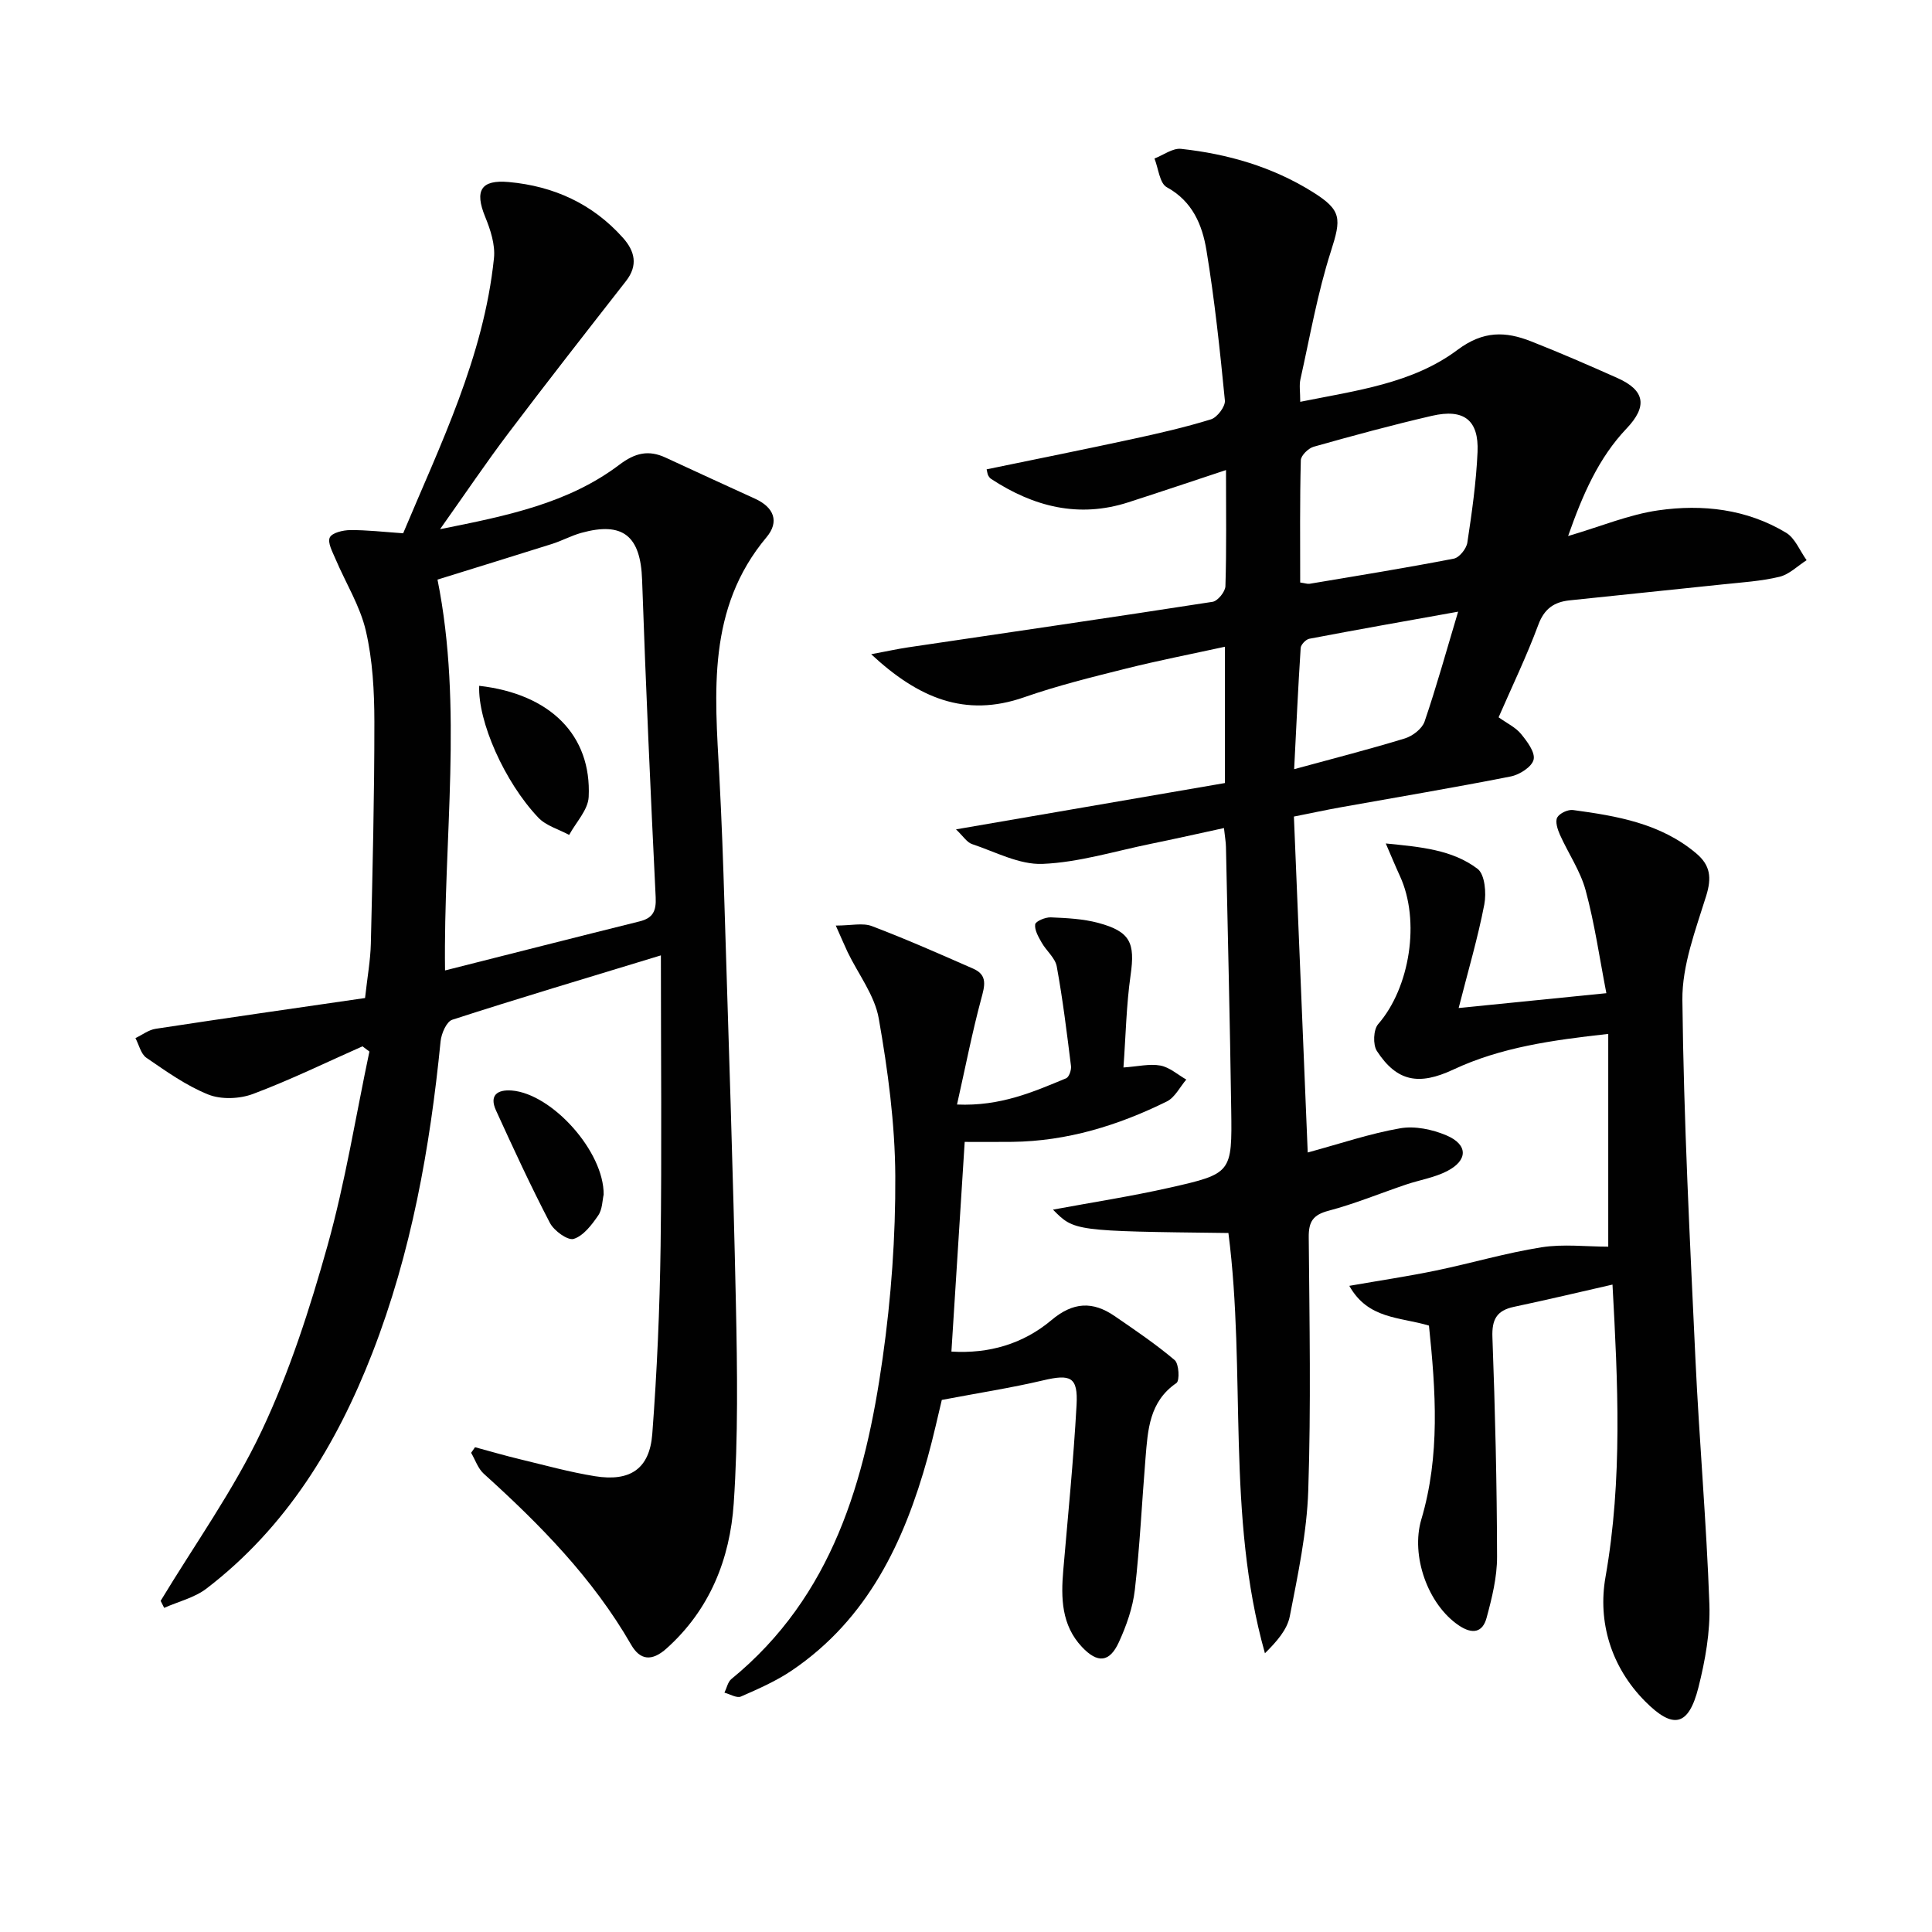 <svg enable-background="new 0 0 400 400" viewBox="0 0 400 400" xmlns="http://www.w3.org/2000/svg"><g fill="#010101"><path d="m254.33 255.28c-31.93-.38-31.93-.38-36.32-4.84 8.09-1.5 16.19-2.75 24.18-4.55 12.83-2.9 12.91-3.05 12.72-16.18-.26-18.14-.71-36.27-1.09-54.4-.02-.97-.2-1.93-.41-3.87-5.27 1.14-10.21 2.26-15.17 3.27-7.45 1.52-14.88 3.84-22.38 4.15-4.82.2-9.79-2.5-14.63-4.11-1.04-.35-1.78-1.59-3.3-3.04 19.18-3.3 37.37-6.44 55.68-9.59 0-9.6 0-18.54 0-28.22-7.06 1.54-13.83 2.86-20.5 4.53-7.08 1.77-14.2 3.53-21.07 5.93-12.25 4.28-21.95.14-31.67-8.91 3.12-.58 5.4-1.09 7.7-1.43 21-3.12 42-6.16 62.98-9.42 1.07-.17 2.63-2.09 2.66-3.24.24-7.64.12-15.29.12-24.04-7.16 2.37-13.68 4.57-20.23 6.68-10.29 3.32-19.63.9-28.39-4.84-.27-.17-.48-.47-.63-.76-.14-.28-.16-.61-.31-1.23 10.03-2.07 20.06-4.08 30.05-6.24 5.51-1.19 11.02-2.45 16.4-4.11 1.29-.4 3-2.66 2.88-3.9-1.02-10.4-2.12-20.81-3.82-31.12-.86-5.21-2.87-10.12-8.21-13.04-1.49-.81-1.73-3.9-2.55-5.94 1.84-.71 3.77-2.19 5.51-2 9.66 1.05 18.89 3.71 27.23 8.92 6.09 3.8 5.95 5.52 3.78 12.32-2.76 8.61-4.32 17.61-6.3 26.46-.28 1.24-.04 2.6-.04 4.67 11.7-2.35 23.27-3.8 32.57-10.76 5.34-3.99 9.93-3.84 15.22-1.76 6.03 2.37 11.97 4.96 17.89 7.6 5.79 2.58 6.18 5.92 1.9 10.43-5.8 6.1-9.09 13.65-12.12 22.28 6.78-1.99 12.61-4.45 18.68-5.32 9.15-1.31 18.3-.27 26.44 4.63 1.88 1.13 2.86 3.75 4.26 5.69-1.87 1.19-3.59 2.95-5.63 3.44-3.84.92-7.86 1.16-11.81 1.58-10.55 1.12-21.11 2.18-31.66 3.3-3.18.34-5.22 1.73-6.45 5.06-2.41 6.49-5.43 12.75-8.22 19.15 1.75 1.25 3.51 2.07 4.62 3.42 1.27 1.55 2.98 3.8 2.63 5.33-.33 1.48-2.89 3.13-4.71 3.49-11.72 2.32-23.52 4.29-35.28 6.4-3.08.55-6.14 1.22-9.64 1.91.96 23.32 1.91 46.38 2.86 69.55 6.79-1.84 12.89-3.93 19.15-5.01 3.03-.53 6.64.23 9.55 1.46 4.52 1.91 4.51 5.18.13 7.42-2.61 1.34-5.66 1.82-8.48 2.77-5.35 1.81-10.59 3.98-16.03 5.42-3.23.85-4.14 2.26-4.11 5.47.15 17.49.48 35-.1 52.48-.29 8.71-2.15 17.41-3.82 26.01-.54 2.8-2.74 5.27-5.15 7.66-8.07-28.64-3.83-57.95-7.56-87.01zm14.86-134.68c1 .14 1.51.34 1.98.26 9.96-1.67 19.92-3.28 29.83-5.2 1.14-.22 2.61-2.06 2.8-3.33.94-6.21 1.83-12.47 2.11-18.74.29-6.62-2.82-9.03-9.44-7.5-8.22 1.9-16.36 4.11-24.48 6.4-1.11.31-2.65 1.82-2.67 2.8-.22 8.45-.13 16.9-.13 25.31zm32.7 6.04c-10.99 1.97-20.92 3.72-30.82 5.61-.71.14-1.74 1.22-1.78 1.91-.53 8.16-.91 16.34-1.35 25.09 8.28-2.26 15.66-4.14 22.93-6.37 1.6-.49 3.56-2 4.07-3.48 2.46-7.2 4.49-14.56 6.95-22.76z"/><path d="m136.83 197.8c-15.67 4.78-29.49 8.89-43.2 13.33-1.19.39-2.25 2.86-2.41 4.46-2.19 22.07-6.06 43.77-14.13 64.53-7.42 19.06-17.83 36.12-34.33 48.77-2.48 1.9-5.82 2.69-8.77 4-.24-.48-.49-.97-.73-1.45 7.06-11.69 15.1-22.91 20.91-35.19 5.78-12.22 9.98-25.31 13.64-38.36 3.68-13.17 5.84-26.77 8.67-40.18-.48-.36-.96-.72-1.43-1.08-7.54 3.34-14.96 6.97-22.67 9.86-2.77 1.04-6.58 1.19-9.26.12-4.56-1.83-8.71-4.8-12.81-7.61-1.15-.79-1.53-2.68-2.27-4.07 1.39-.66 2.73-1.71 4.19-1.93 14.4-2.2 28.82-4.26 43.35-6.37.49-4.42 1.12-7.85 1.2-11.29.36-15.31.74-30.62.73-45.93-.01-6.28-.35-12.71-1.76-18.79-1.2-5.18-4.19-9.94-6.3-14.92-.61-1.44-1.67-3.36-1.17-4.42.47-.98 2.74-1.52 4.22-1.53 3.46-.03 6.91.38 10.97.66 7.65-18.27 16.68-36.47 18.8-56.95.29-2.78-.72-5.89-1.82-8.57-2.21-5.4-.93-7.73 4.9-7.2 9.27.84 17.33 4.49 23.62 11.54 2.47 2.76 3.18 5.71.63 8.97-8.17 10.46-16.36 20.92-24.36 31.51-4.59 6.07-8.85 12.4-14.13 19.85 14.02-2.79 26.59-5.38 37.15-13.36 3.23-2.44 6.02-3.1 9.56-1.45 6.17 2.87 12.36 5.69 18.54 8.52 3.86 1.77 5.06 4.72 2.33 7.97-12.35 14.74-10.69 32.11-9.76 49.42.48 8.97.8 17.95 1.07 26.93.84 27.45 1.78 54.89 2.36 82.34.29 13.78.48 27.61-.45 41.34-.78 11.46-4.92 21.97-13.9 30.02-3.03 2.72-5.47 2.48-7.34-.77-7.92-13.76-18.85-24.87-30.51-35.4-1.2-1.08-1.76-2.87-2.62-4.33.27-.39.54-.78.81-1.16 3.1.84 6.18 1.74 9.3 2.49 5.16 1.24 10.29 2.67 15.51 3.51 7.32 1.18 11.34-1.52 11.89-8.77.98-12.92 1.54-25.9 1.72-38.86.26-19.79.06-39.57.06-60.2zm-46.25-77.8c5.33 26.54 1.2 53.72 1.56 80.92 13.7-3.46 26.98-6.85 40.29-10.16 2.78-.69 3.46-2.17 3.32-5.01-1.07-21.89-2.05-43.79-2.81-65.7-.31-9.06-3.93-12.13-12.61-9.72-2.07.58-4 1.64-6.05 2.29-8.02 2.53-16.08 5.01-23.7 7.38z"/><path d="m295.85 274.45c-6.07-1.82-12.6-1.29-16.49-8.23 6.4-1.12 12.21-1.98 17.95-3.17 7.3-1.51 14.48-3.65 21.83-4.81 4.56-.72 9.32-.13 13.83-.13 0-14.14 0-28.81 0-44.05-11.6 1.29-22.2 2.76-32.07 7.38-7.13 3.34-11.68 2.52-15.83-3.84-.85-1.31-.73-4.43.27-5.57 6.57-7.55 8.78-21.42 4.48-30.7-.89-1.93-1.7-3.9-2.91-6.7 7.23.72 13.75 1.28 19 5.25 1.52 1.15 1.85 5.02 1.4 7.38-1.33 6.9-3.33 13.66-5.31 21.44 10.65-1.07 19.97-2 30.58-3.07-1.41-7.26-2.42-14.39-4.29-21.29-1.09-4.03-3.6-7.66-5.33-11.53-.49-1.1-1.01-2.72-.55-3.56.49-.88 2.23-1.69 3.29-1.54 9.08 1.23 18.09 2.75 25.46 8.95 2.97 2.49 3.25 5.05 2.09 8.81-2.19 7.06-5.01 14.4-4.93 21.59.27 24.77 1.55 49.54 2.7 74.29.79 16.94 2.29 33.85 2.89 50.8.2 5.72-.86 11.63-2.27 17.22-2.04 8.06-5.24 8.71-11.02 2.89-7.13-7.17-9.84-16.55-8.22-25.74 3.57-20.26 2.55-40.4 1.45-60.56-6.93 1.58-13.66 3.18-20.42 4.61-3.57.76-4.58 2.63-4.44 6.3.56 15.14.93 30.29.96 45.43.01 4.23-1.05 8.53-2.17 12.66-.82 3.05-2.94 3.46-5.74 1.57-6.43-4.33-10-14.44-7.77-21.95 3.92-13.2 2.99-26.6 1.58-40.13z"/><path d="m173.04 191.63c3.16 0 5.57-.61 7.47.11 7.1 2.69 14.05 5.77 21 8.82 3.03 1.33 2.36 3.58 1.63 6.28-1.87 6.96-3.25 14.05-5 21.84 9.02.39 15.8-2.62 22.59-5.43.6-.25 1.11-1.71 1.01-2.53-.86-6.89-1.7-13.8-2.95-20.62-.32-1.77-2.16-3.24-3.12-4.94-.67-1.18-1.5-2.59-1.35-3.78.09-.64 2.11-1.5 3.23-1.45 3.3.14 6.69.3 9.85 1.15 6.65 1.79 7.63 4.15 6.68 10.8-.89 6.22-1 12.54-1.48 19.13 2.96-.2 5.39-.81 7.64-.4 1.9.35 3.59 1.89 5.37 2.9-1.32 1.54-2.35 3.7-4.02 4.53-10.07 4.97-20.66 8.24-32.03 8.37-3.28.04-6.56.01-9.83.01-.91 14.43-1.82 28.64-2.75 43.41 7.77.48 14.85-1.58 20.71-6.51 4.47-3.77 8.54-3.96 13.07-.85 4.24 2.91 8.53 5.81 12.44 9.12.9.76 1.07 4.27.37 4.75-5.63 3.85-5.92 9.7-6.4 15.5-.75 9.1-1.17 18.24-2.21 27.3-.43 3.72-1.75 7.46-3.32 10.88-1.93 4.19-4.4 4.39-7.62.98-4.26-4.52-4.38-10.14-3.88-15.9.98-11.4 2.12-22.78 2.75-34.2.32-5.84-1.23-6.46-6.96-5.1-6.54 1.54-13.2 2.57-20.94 4.04-.74 3.05-1.71 7.52-2.93 11.93-4.87 17.53-12.42 33.42-28.05 44.04-3.27 2.22-6.97 3.85-10.61 5.44-.86.38-2.26-.5-3.41-.8.47-.96.69-2.21 1.43-2.82 20.99-17.17 27.75-41.18 31.32-66.42 1.77-12.46 2.69-25.15 2.62-37.73-.06-10.88-1.53-21.85-3.42-32.6-.84-4.81-4.24-9.18-6.45-13.76-.68-1.44-1.29-2.91-2.45-5.49z"/><path d="m124.98 247.33c-.27 1.16-.25 3.05-1.13 4.32-1.33 1.94-3.05 4.21-5.07 4.85-1.22.38-4.07-1.67-4.92-3.3-3.98-7.63-7.59-15.46-11.17-23.3-1.42-3.11.24-4.35 3.27-4.12 8.33.67 19.11 12.63 19.02 21.55z"/><path d="m99.21 141.99c14.71 1.68 23.29 10.22 22.67 23.01-.13 2.68-2.63 5.25-4.04 7.86-2.16-1.17-4.8-1.89-6.4-3.59-7.04-7.43-12.51-19.92-12.23-27.28z"/></g></svg>